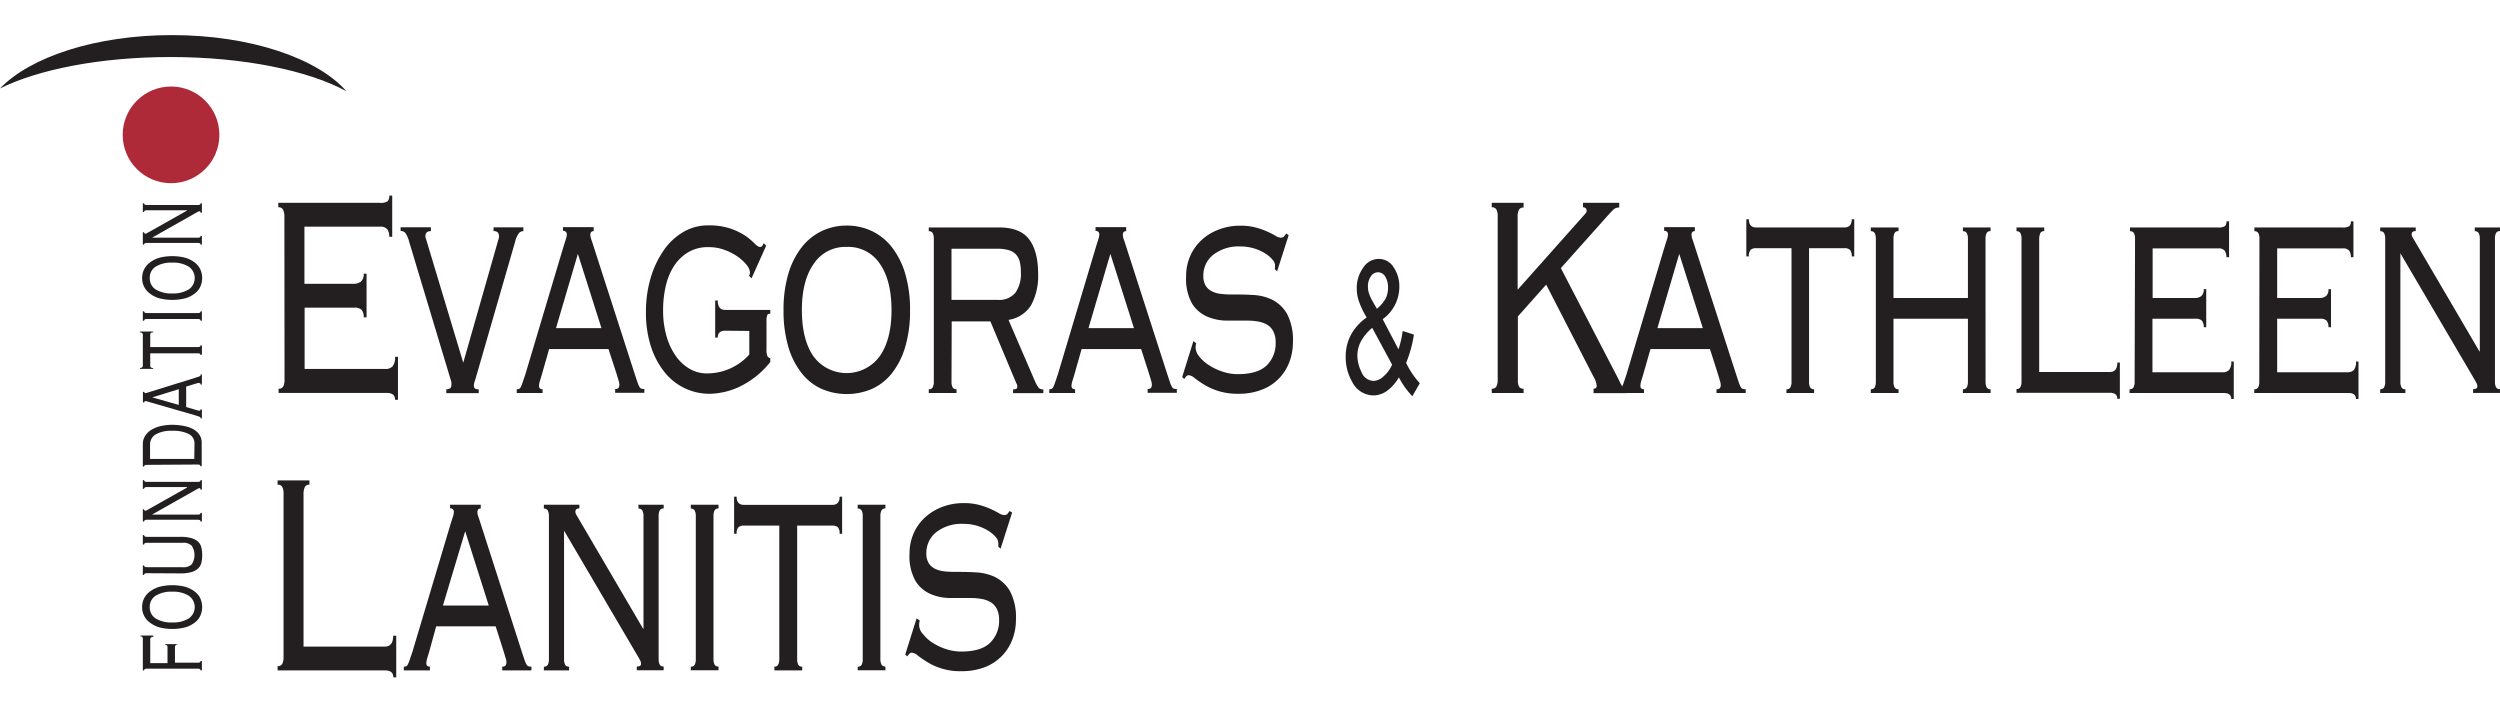 <svg id="Layer_1" data-name="Layer 1" xmlns="http://www.w3.org/2000/svg" viewBox="0 0 530 151.03"><defs><style>.cls-1{fill:#231f20;}.cls-2{fill:#af2a39;}</style></defs><title>logo</title><path class="cls-1" d="M60.29,45.79A3,3,0,0,0,60,44.45a1,1,0,0,0-1-.5V43H80.49a2.71,2.71,0,0,0,1.69-.34,1.64,1.64,0,0,0,.35-1.19h.62v8.73h-.62a2.63,2.63,0,0,0-.41-1.57,1.83,1.83,0,0,0-1.58-.57h-16v12.1H75a2.34,2.34,0,0,0,1.51-.46,2,2,0,0,0,.59-1.68h.61v9.26h-.61a2.25,2.25,0,0,0-.46-1.61,2.15,2.15,0,0,0-1.53-.45H64.58v13H81.67a2,2,0,0,0,1.58-.58,3.08,3.08,0,0,0,.51-2h.61v9.12h-.61c0-1-.6-1.46-1.79-1.46H59.06V82.4a1,1,0,0,0,1-.5,2.93,2.93,0,0,0,.26-1.34Z"/><path class="cls-1" d="M94.62,82.52a1.17,1.17,0,0,0,.84-.23.81.81,0,0,0,.23-.57,3.87,3.87,0,0,0,0-.7,6.49,6.49,0,0,0-.22-.77l-8.73-29a5.66,5.66,0,0,0-.81-1.87,1.23,1.23,0,0,0-1-.4v-.8h6.42V49c-.77,0-1.16.35-1.16,1.06a1.74,1.74,0,0,0,.11.57,5.35,5.35,0,0,1,.2.64l7.71,25.62,7.31-25.62c.06-.23.12-.43.18-.61a1.6,1.6,0,0,0,.09-.53,1.3,1.3,0,0,0-.24-.83,1.15,1.15,0,0,0-.92-.3v-.8h6.33V49a1.22,1.22,0,0,0-1,.5,5,5,0,0,0-.76,1.77l-8.38,29c0,.09-.1.3-.2.63a2.82,2.82,0,0,0-.16.84.92.92,0,0,0,.18.57c.12.15.4.23.85.23v.8H94.62Z"/><path class="cls-1" d="M114.9,79.32l-.4,1.33a4.27,4.27,0,0,0-.23,1.14c0,.49.25.73.76.73v.8h-5.48v-.8a1.37,1.37,0,0,0,.47-.07.74.74,0,0,0,.38-.4,6.87,6.87,0,0,0,.4-1c.15-.42.34-1,.58-1.7l8.06-27,.54-1.7a3.2,3.2,0,0,0,.18-.9.71.71,0,0,0-.81-.8v-.8h6.51V49c-.47,0-.71.26-.71.8a3.23,3.23,0,0,0,.22,1c.15.43.34,1,.58,1.77l8.56,26.56c.26.8.47,1.43.62,1.87a4.75,4.75,0,0,0,.43,1,.75.75,0,0,0,.42.4,2.07,2.07,0,0,0,.62.07v.8h-6.19v-.8a.87.87,0,0,0,.71-.23,1.15,1.15,0,0,0,.18-.7,2.61,2.61,0,0,0-.11-.71c-.08-.24-.23-.76-.47-1.56L129,74H116.41Zm12.61-9.75-5-15.75-4.64,15.75Z"/><path class="cls-1" d="M153.72,70.11c-1,0-1.56.49-1.56,1.46h-.54V63.7h.54c0,1.34.52,2,1.56,2h9.58v.8a.67.67,0,0,0-.65.3,4.12,4.12,0,0,0-.15,1.44V74a3.72,3.72,0,0,0,.18,1.47.93.93,0,0,0,.62.47v.8a18.43,18.43,0,0,1-6.58,5.27,15.51,15.51,0,0,1-6.17,1.47,12.14,12.14,0,0,1-9.76-4.7,17.11,17.11,0,0,1-2.85-5.51,23.22,23.22,0,0,1-1-7.07,25.17,25.17,0,0,1,1-7.28,20.35,20.35,0,0,1,2.76-5.84,13.07,13.07,0,0,1,4.17-3.9,10.21,10.21,0,0,1,5.26-1.4,14.13,14.13,0,0,1,4.79.7,13.85,13.85,0,0,1,3.18,1.56A14.09,14.09,0,0,1,160,51.65c.46.47.83.7,1.1.7a.57.57,0,0,0,.51-.23,3.35,3.35,0,0,0,.29-.57l.53.54L159.33,59l-.53-.53a1.46,1.46,0,0,0,.18-.8,2.67,2.67,0,0,0-.67-1.47,9.22,9.22,0,0,0-1.85-1.74A11.82,11.82,0,0,0,153.67,53a9.85,9.85,0,0,0-3.47-.61,8.27,8.27,0,0,0-4.33,1.1,9.26,9.26,0,0,0-3,2.93,13.39,13.39,0,0,0-1.73,4.23,22.35,22.35,0,0,0-.56,5.06,19.39,19.39,0,0,0,.78,5.76,13.76,13.76,0,0,0,2.05,4.19,9.16,9.16,0,0,0,2.92,2.6,7.06,7.06,0,0,0,3.43.9,12,12,0,0,0,9.09-4v-5Z"/><path class="cls-1" d="M179.52,47.82A12.39,12.39,0,0,1,184.87,49a12,12,0,0,1,4.26,3.47,16.93,16.93,0,0,1,2.8,5.64,26.72,26.72,0,0,1,1,7.68,26.6,26.6,0,0,1-1,7.67,16.4,16.4,0,0,1-2.8,5.61,11.43,11.43,0,0,1-4.26,3.37,13.56,13.56,0,0,1-10.7,0,11.32,11.32,0,0,1-4.25-3.37,16.41,16.41,0,0,1-2.81-5.61,26.61,26.61,0,0,1-1-7.67,26.73,26.73,0,0,1,1-7.68,16.94,16.94,0,0,1,2.81-5.64A11.92,11.92,0,0,1,174.17,49,12.42,12.42,0,0,1,179.52,47.82Zm0,4.53a8,8,0,0,0-7,3.57Q170,59.47,170,65.74t2.47,9.82a8.7,8.7,0,0,0,14,0Q189,72,189,65.74t-2.47-9.82A8,8,0,0,0,179.52,52.35Z"/><path class="cls-1" d="M201.72,80.92a2.57,2.57,0,0,0,.22,1.17.86.86,0,0,0,.85.43v.8H196.9v-.8a.86.86,0,0,0,.85-.43,2.57,2.57,0,0,0,.22-1.17V50.62a2.57,2.57,0,0,0-.22-1.17.86.86,0,0,0-.85-.43v-.8h14.93q4.42,0,6.33,2.5T220.08,58a13,13,0,0,1-1.47,6.67,6.81,6.81,0,0,1-4.81,3.14l5.61,13a7.31,7.31,0,0,0,.78,1.4,1.23,1.23,0,0,0,1,.33v.8h-6.42v-.8a1.31,1.31,0,0,0,.74-.13.62.62,0,0,0,.15-.47,1.26,1.26,0,0,0-.22-.73l-5.48-13.08h-8.2Zm9.76-17.35A4.43,4.43,0,0,0,215.31,62a7,7,0,0,0,1.12-4.2,9.8,9.8,0,0,0-.23-2.27,3.4,3.4,0,0,0-.8-1.57,3.44,3.44,0,0,0-1.58-.94,9.19,9.19,0,0,0-2.57-.29h-9.53V63.57Z"/><path class="cls-1" d="M227.79,79.32l-.4,1.33a4.27,4.27,0,0,0-.23,1.14c0,.49.26.73.76.73v.8h-5.48v-.8a1.33,1.33,0,0,0,.47-.07.74.74,0,0,0,.38-.4,6.87,6.87,0,0,0,.4-1c.15-.42.34-1,.58-1.7l8.07-27c.23-.76.41-1.32.53-1.7a3.2,3.2,0,0,0,.18-.9.71.71,0,0,0-.8-.8v-.8h6.5V49c-.47,0-.71.26-.71.8a3.23,3.23,0,0,0,.22,1c.15.43.34,1,.58,1.77l8.56,26.56c.27.8.47,1.43.62,1.87a4.75,4.75,0,0,0,.43,1,.75.75,0,0,0,.42.4,2.07,2.07,0,0,0,.62.07v.8H243.3v-.8a.87.87,0,0,0,.71-.23,1.15,1.15,0,0,0,.18-.7,2.61,2.61,0,0,0-.11-.71l-.47-1.56L241.92,74H229.3Zm12.61-9.75-5-15.75-4.64,15.75Z"/><path class="cls-1" d="M253.6,72.78a3.14,3.14,0,0,0-.14.86,3.18,3.18,0,0,0,.78,1.94,8.18,8.18,0,0,0,2.05,1.83,12,12,0,0,0,2.88,1.37,10.12,10.12,0,0,0,3.25.54c2.82,0,4.86-.63,6.13-1.87a6.48,6.48,0,0,0,1.89-4.81,5.06,5.06,0,0,0-.47-2.33,3.42,3.42,0,0,0-1.29-1.44,5.83,5.83,0,0,0-1.92-.7,13.17,13.17,0,0,0-2.34-.2l-4.34,0a10.73,10.73,0,0,1-4.21-.87,7.14,7.14,0,0,1-3.17-2.77,10.71,10.71,0,0,1-1.24-5.74,10.38,10.38,0,0,1,.89-4.37,10,10,0,0,1,2.43-3.37,11.07,11.07,0,0,1,3.63-2.2,12.49,12.49,0,0,1,4.54-.8,12,12,0,0,1,3.32.4,16.5,16.5,0,0,1,2.43.86,18.6,18.6,0,0,1,1.7.87,2.24,2.24,0,0,0,1.11.4.85.85,0,0,0,.71-.27,5.2,5.2,0,0,0,.45-.6l.53.34-2.45,7.67-.49-.46a5,5,0,0,0,.05-.87,2,2,0,0,0-.54-1.14,6.5,6.5,0,0,0-1.51-1.3,10,10,0,0,0-2.34-1.07,10.05,10.05,0,0,0-3-.43A8.74,8.74,0,0,0,257.23,54a5.55,5.55,0,0,0-2.12,4.53,3.9,3.9,0,0,0,.47,2,3.25,3.25,0,0,0,1.29,1.2,5.54,5.54,0,0,0,1.92.57,19.19,19.19,0,0,0,2.34.13c1.39,0,2.85,0,4.36.1a10.49,10.49,0,0,1,4.2,1,7.56,7.56,0,0,1,3.16,3,11.93,11.93,0,0,1,1.25,6.07,11.64,11.64,0,0,1-.74,4.11,10,10,0,0,1-5.84,5.9,13.34,13.34,0,0,1-5,.87,13.43,13.43,0,0,1-7.18-1.9,22.86,22.86,0,0,1-2.05-1.4,2.38,2.38,0,0,0-1.29-.64c-.3,0-.61.27-.94.81l-.44-.41L253,72.31Z"/><path class="cls-1" d="M296.56,80a9.11,9.11,0,0,1-2.47,2.83,5,5,0,0,1-2.9,1,5.1,5.1,0,0,1-4.54-2.9,10.38,10.38,0,0,1-1.36-5.28,9.8,9.8,0,0,1,1.11-4.68,10.88,10.88,0,0,1,3.33-3.67,18.59,18.59,0,0,1-1.68-3.53,8.77,8.77,0,0,1-.42-2.61A7.37,7.37,0,0,1,289,56.75a3.93,3.93,0,0,1,3.32-1.86,3.66,3.66,0,0,1,3.12,1.76,7.21,7.21,0,0,1,1.22,4.21,8.47,8.47,0,0,1-3.53,6.81l3.35,6.39a21.75,21.75,0,0,0,.89-3.89l2.38.76a25.85,25.85,0,0,1-1.65,6A17.52,17.52,0,0,0,301,81.24L299.42,84A17.19,17.19,0,0,1,296.56,80Zm-1.44-2.7-4.21-7.8a9.93,9.93,0,0,0-2.5,3.08,6.58,6.58,0,0,0-.65,2.81,8,8,0,0,0,.9,3.53,2.81,2.81,0,0,0,2.56,1.83,3.26,3.26,0,0,0,2.13-1A6.82,6.82,0,0,0,295.12,77.32ZM291.9,65.46a7.67,7.67,0,0,0,1.93-2.31,5.38,5.38,0,0,0,.43-2.19,4.17,4.17,0,0,0-.6-2.34,1.79,1.79,0,0,0-1.51-.9,1.85,1.85,0,0,0-1.55.89A3.79,3.79,0,0,0,290,60.8a4.55,4.55,0,0,0,.22,1.37,8.68,8.68,0,0,0,.66,1.51Z"/><path class="cls-1" d="M323,44a1,1,0,0,0-1,.5,3,3,0,0,0-.26,1.34V61.42l13.91-15.63c.24-.25.42-.46.54-.61a.84.84,0,0,0,.18-.54.77.77,0,0,0-.18-.46.72.72,0,0,0-.59-.23V43h7.68V44a1.65,1.65,0,0,0-1.18.39c-.28.25-.73.74-1.38,1.45l-9.82,11,12.32,23.74A7.08,7.08,0,0,0,344,82a1.06,1.06,0,0,0,.89.42v.92h-7.06V82.4c.45,0,.67-.2.67-.61a4.42,4.42,0,0,0-.67-1.92L327.79,60.34l-6,6.74V80.56A2.93,2.93,0,0,0,322,81.9a1,1,0,0,0,1,.5v.92h-6.75V82.4a1,1,0,0,0,1-.5,2.93,2.93,0,0,0,.26-1.34V45.79a3,3,0,0,0-.26-1.34,1,1,0,0,0-1-.5V43H323Z"/><path class="cls-1" d="M348.38,79.32c-.11.4-.25.84-.4,1.33a4.6,4.6,0,0,0-.22,1.14c0,.49.25.73.76.73v.8H343v-.8a1.31,1.31,0,0,0,.46-.07c.14,0,.26-.17.38-.4a6.69,6.69,0,0,0,.41-1l.57-1.7,8.07-27,.54-1.7a3.12,3.12,0,0,0,.17-.9.7.7,0,0,0-.8-.8v-.8h6.51V49c-.48,0-.71.26-.71.8a3.23,3.23,0,0,0,.22,1c.15.43.34,1,.58,1.77L368,79.18c.26.8.47,1.43.62,1.87a5.44,5.44,0,0,0,.42,1,.8.8,0,0,0,.43.4,2,2,0,0,0,.62.07v.8H363.9v-.8a.89.89,0,0,0,.71-.23,1.15,1.15,0,0,0,.18-.7,2.3,2.3,0,0,0-.12-.71c-.07-.24-.22-.76-.46-1.56L362.51,74H349.9ZM361,69.57l-5-15.75-4.63,15.75Z"/><path class="cls-1" d="M378.74,82.52a.85.85,0,0,0,.84-.43,2.57,2.57,0,0,0,.22-1.17V52.62h-7.48a1.62,1.62,0,0,0-1.21.37,2,2,0,0,0-.35,1.37h-.54V46.48h.54q0,1.74,1.56,1.74H391c1.05,0,1.57-.58,1.57-1.74h.53v7.88h-.53a2,2,0,0,0-.36-1.37,1.62,1.62,0,0,0-1.21-.37h-7.48v28.3a2.57,2.57,0,0,0,.22,1.17.86.86,0,0,0,.85.43v.8h-5.88Z"/><path class="cls-1" d="M420.94,80.92a2.56,2.56,0,0,0,.23,1.17.85.85,0,0,0,.84.43v.8h-5.88v-.8a.85.85,0,0,0,.84-.43,2.56,2.56,0,0,0,.23-1.17V67.57H401.42V80.92a2.57,2.57,0,0,0,.22,1.17.86.86,0,0,0,.85.43v.8h-5.88v-.8a.87.87,0,0,0,.85-.43,2.71,2.71,0,0,0,.22-1.17V50.62a2.71,2.71,0,0,0-.22-1.17.87.87,0,0,0-.85-.43v-.8h5.88V49a.86.86,0,0,0-.85.43,2.57,2.57,0,0,0-.22,1.17V63.17H417.2V50.62a2.56,2.56,0,0,0-.23-1.17.85.85,0,0,0-.84-.43v-.8H422V49a.85.85,0,0,0-.84.43,2.56,2.56,0,0,0-.23,1.17Z"/><path class="cls-1" d="M433.38,49a.85.85,0,0,0-.85.46,3.4,3.4,0,0,0-.22,1.4v28h15q1.56,0,1.56-2h.54v7.68h-.54c0-.85-.52-1.27-1.56-1.27H427.5v-.8a.85.85,0,0,0,.84-.43,2.57,2.57,0,0,0,.22-1.17V50.62a2.57,2.57,0,0,0-.22-1.17.85.85,0,0,0-.84-.43v-.8h5.88Z"/><path class="cls-1" d="M452.63,50.62a2.57,2.57,0,0,0-.22-1.17.86.86,0,0,0-.85-.43v-.8h18.68a2.34,2.34,0,0,0,1.47-.3,1.45,1.45,0,0,0,.31-1h.54v7.61H472a2.3,2.3,0,0,0-.36-1.37,1.6,1.6,0,0,0-1.38-.5h-13.9V63.17h9a2.06,2.06,0,0,0,1.32-.41,1.75,1.75,0,0,0,.51-1.46h.53v8.07h-.53a2,2,0,0,0-.4-1.4,1.84,1.84,0,0,0-1.34-.4h-9.13V78.92h14.88a1.76,1.76,0,0,0,1.38-.5,2.69,2.69,0,0,0,.45-1.77h.53v7.94h-.53c0-.85-.52-1.27-1.56-1.27h-20v-.8a.86.86,0,0,0,.85-.43,2.57,2.57,0,0,0,.22-1.17Z"/><path class="cls-1" d="M479,50.62a2.57,2.57,0,0,0-.22-1.17.86.86,0,0,0-.85-.43v-.8h18.68a2.34,2.34,0,0,0,1.47-.3,1.41,1.41,0,0,0,.31-1h.54v7.61h-.54a2.37,2.37,0,0,0-.35-1.37,1.61,1.61,0,0,0-1.38-.5H482.76V63.17h9.05a2.05,2.05,0,0,0,1.31-.41,1.75,1.75,0,0,0,.51-1.46h.54v8.07h-.54a2,2,0,0,0-.4-1.4,1.82,1.82,0,0,0-1.33-.4h-9.14V78.92h14.89a1.78,1.78,0,0,0,1.38-.5,2.76,2.76,0,0,0,.44-1.77H500v7.94h-.54c0-.85-.52-1.27-1.56-1.27h-20v-.8a.86.86,0,0,0,.85-.43,2.57,2.57,0,0,0,.22-1.17Z"/><path class="cls-1" d="M525.72,74.51V50.62a2.57,2.57,0,0,0-.22-1.17.86.86,0,0,0-.85-.43v-.8H530V49a.86.86,0,0,0-.85.43,2.57,2.57,0,0,0-.22,1.17v30.3a2.57,2.57,0,0,0,.22,1.17.86.86,0,0,0,.85.43v.8h-5.7v-.8c.59,0,.89-.18.89-.53a1.49,1.49,0,0,0-.18-.77,5.44,5.44,0,0,1-.27-.5l-15.86-27V80.92a2.57,2.57,0,0,0,.22,1.17.85.85,0,0,0,.84.43v.8H504.6v-.8a.85.85,0,0,0,.84-.43,2.57,2.57,0,0,0,.22-1.17V50.62a2.57,2.57,0,0,0-.22-1.17.85.85,0,0,0-.84-.43v-.8h7.53V49a1,1,0,0,0-.67.16.75.75,0,0,0-.18.57,1.14,1.14,0,0,0,.11.44,3.7,3.7,0,0,0,.25.43l14,23.89Z"/><path class="cls-1" d="M65.6,102.76a1,1,0,0,0-1,.54,3.92,3.92,0,0,0-.25,1.61v32.17H81.56c1.2,0,1.79-.77,1.79-2.3H84v8.81h-.62c0-1-.59-1.46-1.79-1.46H58.85v-.92a1,1,0,0,0,1-.49,2.85,2.85,0,0,0,.26-1.34V104.6a2.85,2.85,0,0,0-.26-1.34,1,1,0,0,0-1-.5v-.91H65.6Z"/><path class="cls-1" d="M91,138.13c-.11.4-.25.84-.4,1.33a4.6,4.6,0,0,0-.22,1.14c0,.49.25.73.76.73v.8H85.61v-.8a1.68,1.68,0,0,0,.47-.06.77.77,0,0,0,.37-.4,7.85,7.85,0,0,0,.41-1l.58-1.7,8.06-27,.54-1.7a3.12,3.12,0,0,0,.17-.9.71.71,0,0,0-.8-.8V107h6.51v.8c-.48,0-.71.27-.71.8a3.18,3.18,0,0,0,.22,1c.15.43.34,1,.58,1.77L110.57,138c.26.8.47,1.42.62,1.86a5.93,5.93,0,0,0,.42,1,.88.88,0,0,0,.43.4,2.43,2.43,0,0,0,.62.06v.8h-6.19v-.8a.89.89,0,0,0,.71-.23,1.15,1.15,0,0,0,.18-.7,2.54,2.54,0,0,0-.11-.7c-.08-.25-.23-.77-.47-1.57l-1.7-5.34H92.47Zm12.62-9.75-5-15.75L93.9,128.38Z"/><path class="cls-1" d="M136.42,133.32V109.43a2.56,2.56,0,0,0-.23-1.17.85.85,0,0,0-.84-.43V107h5.35v.8a.86.86,0,0,0-.85.43,2.57,2.57,0,0,0-.22,1.17v30.3a2.57,2.57,0,0,0,.22,1.17.86.86,0,0,0,.85.43v.8H135v-.8c.59,0,.89-.17.89-.53a1.49,1.49,0,0,0-.18-.77,5.44,5.44,0,0,1-.27-.5l-15.86-27v27.23a2.57,2.57,0,0,0,.22,1.17.86.86,0,0,0,.85.43v.8h-5.35v-.8a.86.86,0,0,0,.85-.43,2.57,2.57,0,0,0,.22-1.17v-30.3a2.57,2.57,0,0,0-.22-1.17.86.86,0,0,0-.85-.43V107h7.53v.8a1,1,0,0,0-.67.17.78.78,0,0,0-.17.56,1,1,0,0,0,.11.44,3,3,0,0,0,.24.43l14,23.89Z"/><path class="cls-1" d="M146.45,141.33a.85.85,0,0,0,.84-.43,2.57,2.57,0,0,0,.22-1.17v-30.3a2.57,2.57,0,0,0-.22-1.17.85.85,0,0,0-.84-.43V107h5.88v.8a.86.86,0,0,0-.85.43,2.57,2.57,0,0,0-.22,1.17v30.3a2.57,2.57,0,0,0,.22,1.17.86.86,0,0,0,.85.43v.8h-5.88Z"/><path class="cls-1" d="M164.14,141.33a.85.85,0,0,0,.84-.43,2.56,2.56,0,0,0,.23-1.17v-28.3h-7.49a1.64,1.64,0,0,0-1.2.37,2,2,0,0,0-.36,1.37h-.53v-7.88h.53q0,1.74,1.56,1.74h18.72q1.56,0,1.56-1.74h.53v7.88H178a2,2,0,0,0-.36-1.37,1.66,1.66,0,0,0-1.2-.37H169v28.3a2.43,2.43,0,0,0,.23,1.17.84.84,0,0,0,.84.43v.8h-5.88Z"/><path class="cls-1" d="M181.83,141.33a.86.86,0,0,0,.85-.43,2.57,2.57,0,0,0,.22-1.17v-30.3a2.57,2.57,0,0,0-.22-1.17.86.86,0,0,0-.85-.43V107h5.88v.8a.85.85,0,0,0-.84.43,2.56,2.56,0,0,0-.23,1.17v30.3a2.56,2.56,0,0,0,.23,1.17.85.85,0,0,0,.84.43v.8h-5.88Z"/><path class="cls-1" d="M195,131.59a2.76,2.76,0,0,0,.65,2.8,8.35,8.35,0,0,0,2,1.84,12.78,12.78,0,0,0,2.88,1.37,10.38,10.38,0,0,0,3.25.53q4.24,0,6.13-1.87a6.49,6.49,0,0,0,1.9-4.81,5.2,5.2,0,0,0-.47-2.33,3.54,3.54,0,0,0-1.29-1.44,5.92,5.92,0,0,0-1.92-.7,13.33,13.33,0,0,0-2.34-.2l-4.35,0a10.73,10.73,0,0,1-4.21-.87,7.06,7.06,0,0,1-3.16-2.77,10.7,10.7,0,0,1-1.25-5.74,10.54,10.54,0,0,1,.89-4.37,10,10,0,0,1,2.43-3.37,11.35,11.35,0,0,1,3.63-2.2,12.51,12.51,0,0,1,4.55-.8,12.08,12.08,0,0,1,3.32.4,16.13,16.13,0,0,1,2.43.87,18.49,18.49,0,0,1,1.69.86,2.31,2.31,0,0,0,1.11.4.88.88,0,0,0,.72-.26,5.82,5.82,0,0,0,.44-.6l.54.33-2.45,7.67-.49-.46a5.41,5.41,0,0,0,0-.87,2,2,0,0,0-.53-1.13,6.56,6.56,0,0,0-1.52-1.31,9.76,9.76,0,0,0-2.34-1.06,9.62,9.62,0,0,0-3-.44,8.75,8.75,0,0,0-5.73,1.74,5.6,5.6,0,0,0-2.12,4.54,3.88,3.88,0,0,0,.47,2,3.25,3.25,0,0,0,1.29,1.2,5.54,5.54,0,0,0,1.92.57,19.19,19.19,0,0,0,2.34.13c1.4,0,2.85,0,4.37.1a10.65,10.65,0,0,1,4.19,1,7.56,7.56,0,0,1,3.16,3,12,12,0,0,1,1.25,6.07,11.64,11.64,0,0,1-.74,4.11,10.1,10.1,0,0,1-5.83,5.91,13.44,13.44,0,0,1-5,.86,13.12,13.12,0,0,1-7.17-1.9,20.28,20.28,0,0,1-2.05-1.4,2.4,2.4,0,0,0-1.3-.63c-.29,0-.61.26-.93.8l-.45-.4,2.41-7.68Z"/><circle class="cls-2" cx="36.26" cy="28.59" r="10.25"/><path class="cls-1" d="M36.13,12.09c15.59,0,29.3,2.88,37.3,7.25-6.12-7-20.38-11.9-37-11.9C20.28,7.44,6.4,12.08,0,18.75,8.13,14.72,21.27,12.09,36.13,12.09Z"/><path class="cls-1" d="M37.75,136.63a.61.61,0,0,0-.47.13.58.58,0,0,0-.19.47v3.26h4.85a1,1,0,0,0,.42-.07.3.3,0,0,0,.15-.29h.29v2h-.29a.29.29,0,0,0-.15-.29,1,1,0,0,0-.42-.08H31.13a.93.93,0,0,0-.41.08.28.28,0,0,0-.16.29h-.28v-6.59a.75.75,0,0,0-.11-.5.48.48,0,0,0-.37-.11v-.19h2.72V135a.87.87,0,0,0-.49.12.53.53,0,0,0-.18.47v5h3.66v-3.24a.8.8,0,0,0-.1-.51.53.53,0,0,0-.37-.11v-.18h2.71Z"/><path class="cls-1" d="M30.13,128.7a4,4,0,0,1,1.66-3.3,6.38,6.38,0,0,1,2-1,11.21,11.21,0,0,1,5.48,0,6.32,6.32,0,0,1,2,1,3.88,3.88,0,0,1,1.2,1.46,4.54,4.54,0,0,1,0,3.68,3.88,3.88,0,0,1-1.2,1.46,6.11,6.11,0,0,1-2,1,11.21,11.21,0,0,1-5.48,0,6.17,6.17,0,0,1-2-1,4,4,0,0,1-1.66-3.3Zm1.62,0A2.74,2.74,0,0,0,33,131.11a6.24,6.24,0,0,0,3.51.85,6.23,6.23,0,0,0,3.5-.85,2.92,2.92,0,0,0,0-4.82,6.23,6.23,0,0,0-3.5-.85,6.24,6.24,0,0,0-3.51.85A2.74,2.74,0,0,0,31.75,128.7Z"/><path class="cls-1" d="M31.13,121.52a.94.94,0,0,0-.41.07.29.29,0,0,0-.16.29h-.28v-2h.28a.28.28,0,0,0,.16.29.93.93,0,0,0,.41.08h7.62a2.39,2.39,0,0,0,1.92-.65,3.62,3.62,0,0,0,0-3.87,2.39,2.39,0,0,0-1.92-.66H31.13a.93.93,0,0,0-.41.08.29.29,0,0,0-.16.29h-.28v-2h.28a.29.29,0,0,0,.16.29.93.93,0,0,0,.41.08h7.1a8.32,8.32,0,0,1,2.33.27,3.53,3.53,0,0,1,1.43.76,2.46,2.46,0,0,1,.7,1.22,7.43,7.43,0,0,1,0,3.25,2.43,2.43,0,0,1-.7,1.21,3.42,3.42,0,0,1-1.43.77,8.32,8.32,0,0,1-2.33.27Z"/><path class="cls-1" d="M39.66,103.26H31.13a.93.93,0,0,0-.41.08.29.29,0,0,0-.16.29h-.28v-1.84h.28a.28.28,0,0,0,.16.29.81.81,0,0,0,.41.08H41.94a.83.83,0,0,0,.42-.08.29.29,0,0,0,.15-.29h.29v2h-.29c0-.2-.06-.3-.19-.3a.54.54,0,0,0-.27.06l-.18.09-9.64,5.45h9.71a1,1,0,0,0,.42-.07.31.31,0,0,0,.15-.29h.29v1.83h-.29a.3.3,0,0,0-.15-.29,1,1,0,0,0-.42-.08H31.13a.93.93,0,0,0-.41.08.29.29,0,0,0-.16.29h-.28v-2.59h.28a.32.32,0,0,0,.06.23.24.24,0,0,0,.2.06l.16,0,.15-.09,8.53-4.81Z"/><path class="cls-1" d="M31.13,98.55a.94.94,0,0,0-.41.07.29.29,0,0,0-.16.29h-.28V94.17a3.17,3.17,0,0,1,.46-1.71A4.11,4.11,0,0,1,32,91.17a7,7,0,0,1,2-.82,10.42,10.42,0,0,1,2.51-.29,12.34,12.34,0,0,1,2.51.25A6.75,6.75,0,0,1,41,91a3.72,3.72,0,0,1,1.29,1.19,3,3,0,0,1,.47,1.65v5h-.29a.3.3,0,0,0-.15-.29,1,1,0,0,0-.42-.07ZM41.23,94A2.2,2.2,0,0,0,40,92a7.26,7.26,0,0,0-3.5-.67,6.51,6.51,0,0,0-3.5.77,2.47,2.47,0,0,0-1.19,2.2v3h9.38Z"/><path class="cls-1" d="M41.37,86.85l.48.14a1.52,1.52,0,0,0,.4.07.23.23,0,0,0,.26-.26h.29v1.88h-.29a.41.41,0,0,0,0-.16.3.3,0,0,0-.14-.13,3,3,0,0,0-.35-.13c-.15-.06-.35-.12-.6-.2l-9.62-2.78-.61-.18a1.23,1.23,0,0,0-.32-.06c-.19,0-.29.09-.29.28h-.28V83.08h.28c0,.16.1.25.29.25a1.3,1.3,0,0,0,.37-.08l.63-.2,9.47-2.94.67-.22a2.47,2.47,0,0,0,.36-.14.32.32,0,0,0,.14-.15.62.62,0,0,0,0-.21h.29v2.13h-.29c0-.12,0-.21-.08-.25a.42.42,0,0,0-.25-.06.77.77,0,0,0-.25,0l-.56.16-1.9.58v4.34ZM37.9,82.51l-5.62,1.73,5.62,1.6Z"/><path class="cls-1" d="M42.51,75.27a.3.3,0,0,0-.15-.29,1,1,0,0,0-.42-.08H31.85v2.58a.53.53,0,0,0,.13.41.74.74,0,0,0,.49.12v.19H29.66V78c.41,0,.62-.18.62-.53V71c0-.35-.21-.53-.62-.53v-.19h2.81v.19a.74.74,0,0,0-.49.12.53.53,0,0,0-.13.41v2.58H41.94a1,1,0,0,0,.42-.08.3.3,0,0,0,.15-.29h.29v2Z"/><path class="cls-1" d="M42.51,68a.3.3,0,0,0-.15-.29,1,1,0,0,0-.42-.08H31.13a.93.93,0,0,0-.41.08.29.29,0,0,0-.16.29h-.28V66h.28a.29.29,0,0,0,.16.29.93.93,0,0,0,.41.08H41.94a1,1,0,0,0,.42-.08.3.3,0,0,0,.15-.29h.29v2Z"/><path class="cls-1" d="M30.13,58.94a4,4,0,0,1,.42-1.83,4.21,4.21,0,0,1,1.24-1.47,6.16,6.16,0,0,1,2-1,11.21,11.21,0,0,1,5.48,0,6.1,6.1,0,0,1,2,1,4,4,0,0,1,1.2,1.47,4.51,4.51,0,0,1,0,3.67,3.88,3.88,0,0,1-1.2,1.46,5.92,5.92,0,0,1-2,1,11.21,11.21,0,0,1-5.48,0,6,6,0,0,1-2-1,4.09,4.09,0,0,1-1.24-1.46A4,4,0,0,1,30.13,58.94Zm1.62,0A2.76,2.76,0,0,0,33,61.36a6.32,6.32,0,0,0,3.51.85,6.31,6.31,0,0,0,3.5-.85,2.93,2.93,0,0,0,0-4.83,6.23,6.23,0,0,0-3.5-.85,6.24,6.24,0,0,0-3.51.85A2.75,2.75,0,0,0,31.75,58.94Z"/><path class="cls-1" d="M39.66,44.57H31.13a.94.94,0,0,0-.41.07.29.29,0,0,0-.16.29h-.28V43.1h.28a.29.29,0,0,0,.16.29.94.94,0,0,0,.41.07H41.94a1,1,0,0,0,.42-.07.3.3,0,0,0,.15-.29h.29v2h-.29c0-.21-.06-.31-.19-.31a.54.54,0,0,0-.27.06l-.18.09-9.64,5.45h9.71a1,1,0,0,0,.42-.07.3.3,0,0,0,.15-.29h.29v1.83h-.29a.3.3,0,0,0-.15-.29,1,1,0,0,0-.42-.07H31.13a.94.94,0,0,0-.41.07.29.29,0,0,0-.16.29h-.28V49.24h.28a.33.33,0,0,0,.06.23.28.28,0,0,0,.2.06.53.53,0,0,0,.16,0,.75.75,0,0,0,.15-.09l8.53-4.8Z"/></svg>
